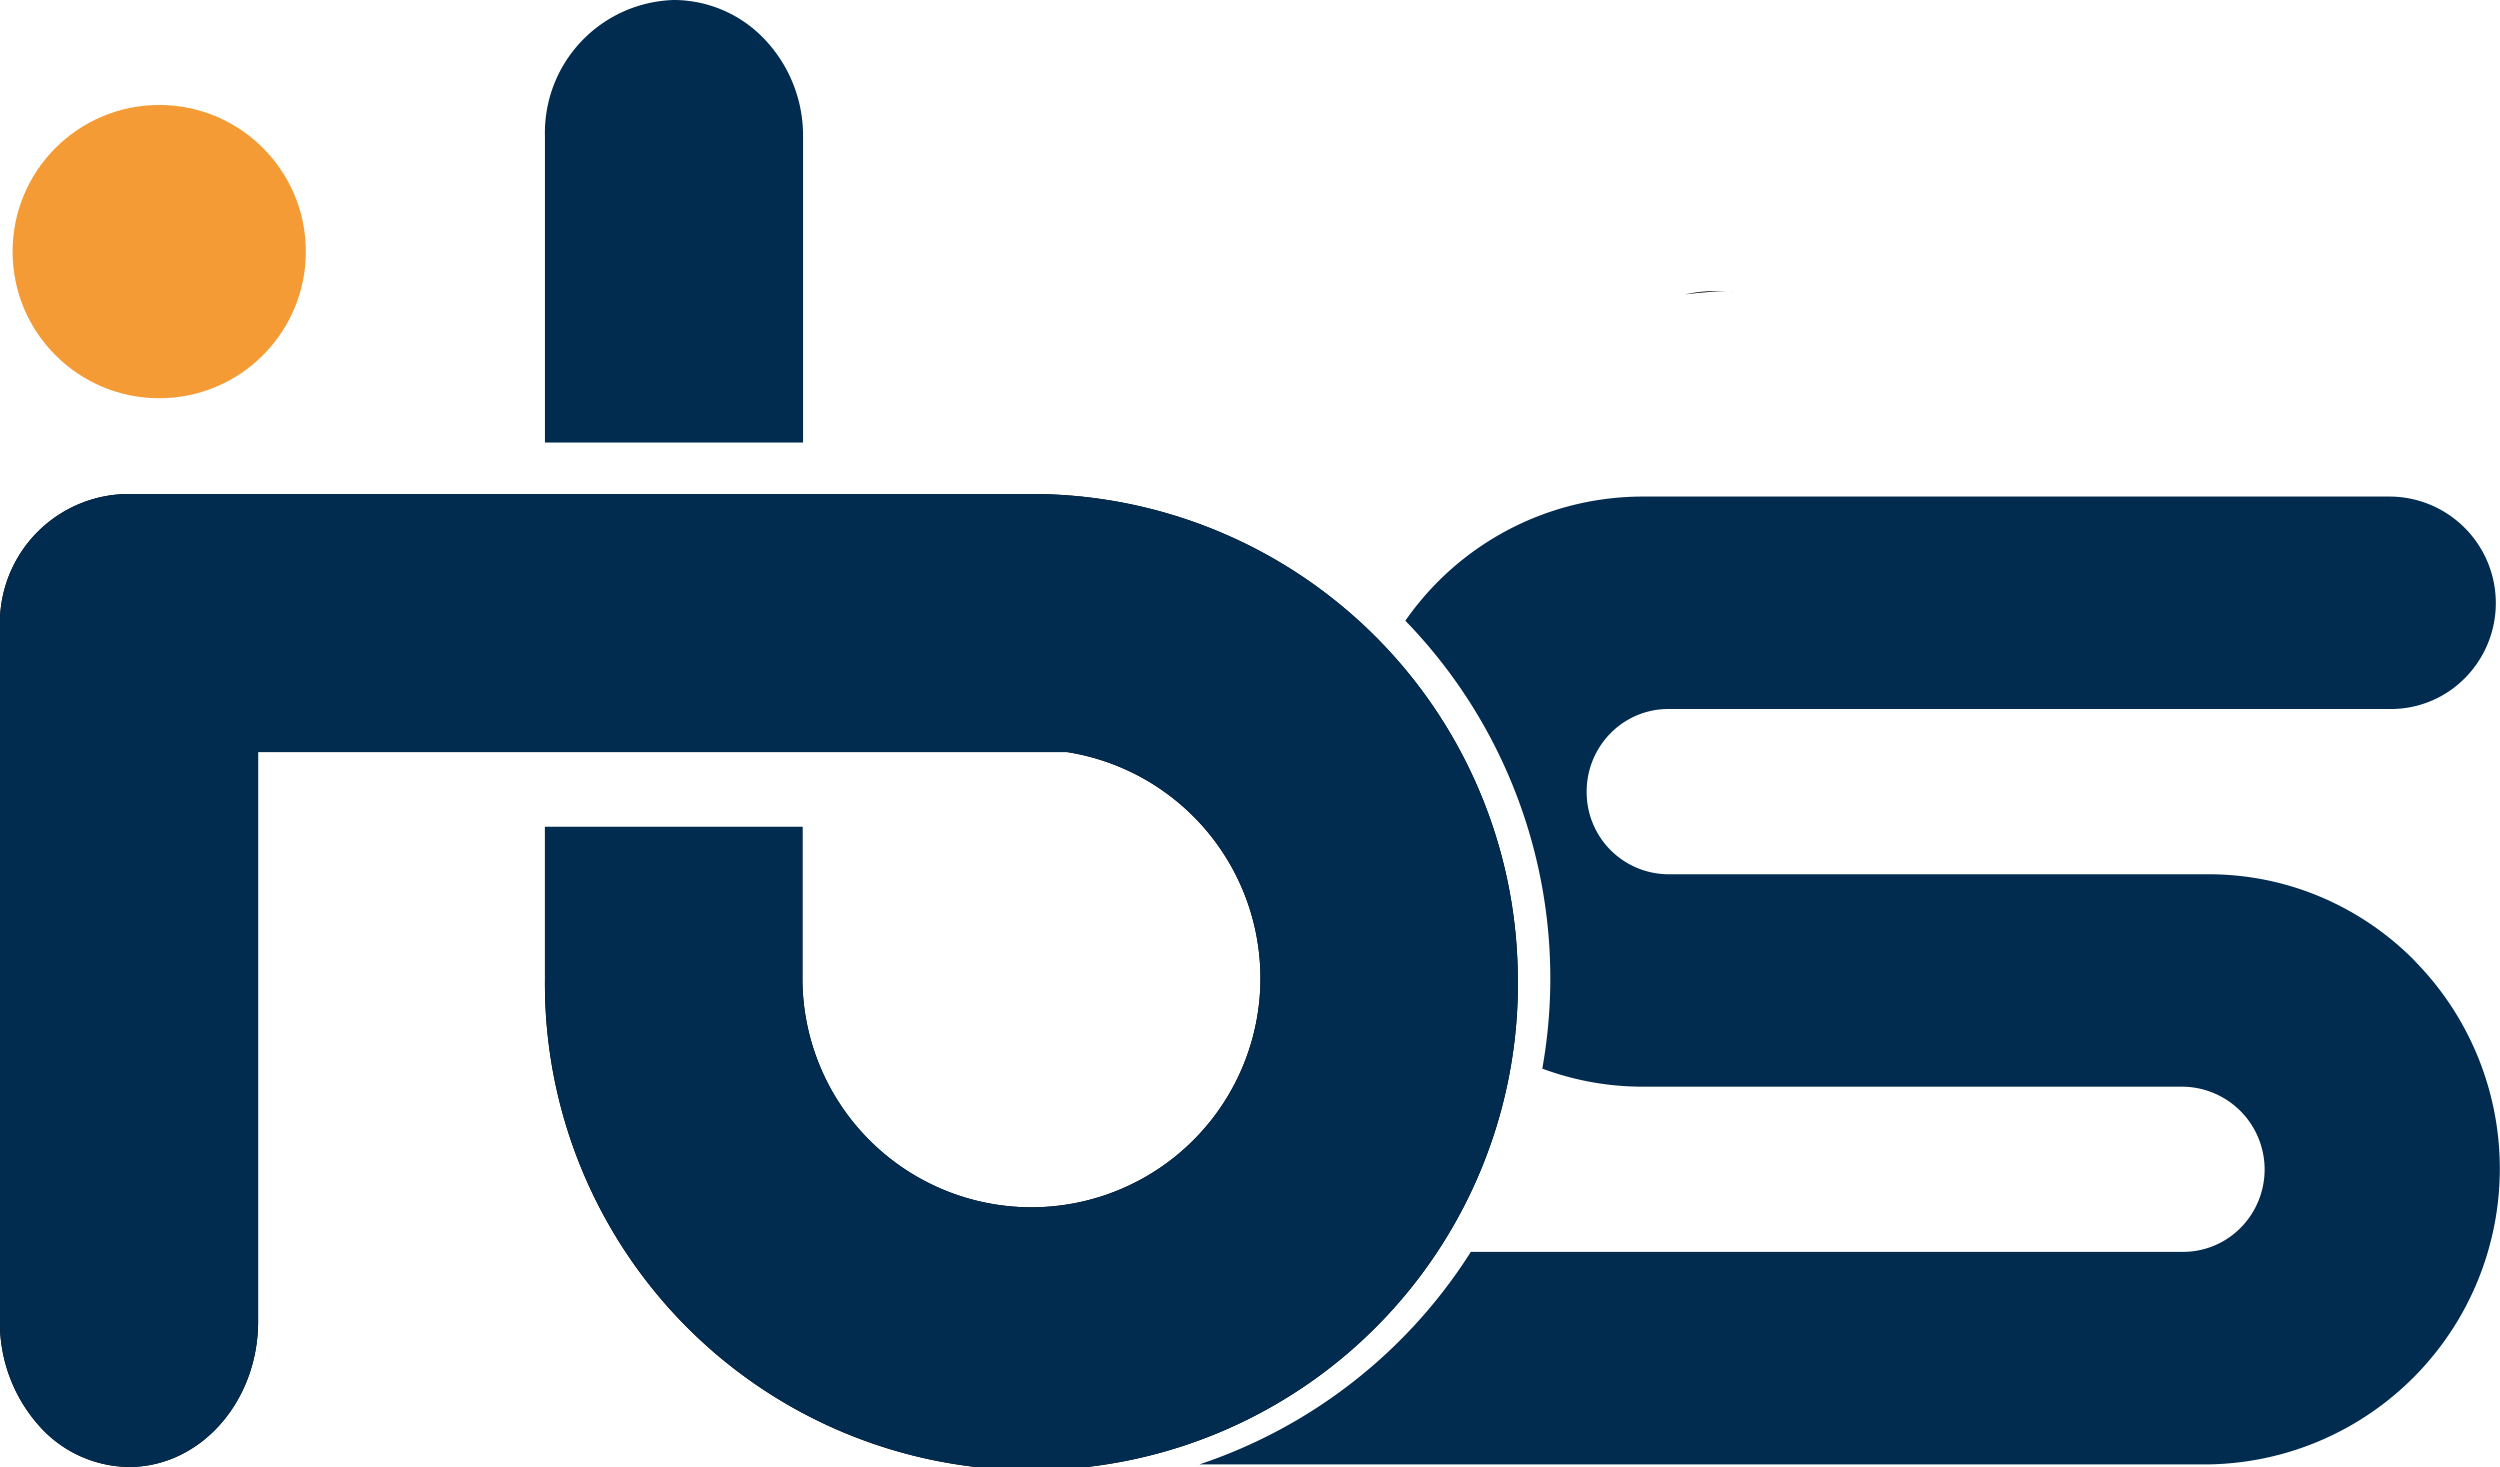 <svg xmlns="http://www.w3.org/2000/svg" width="118.806" height="69.715" viewBox="0 0 118.806 69.715">
  <g id="Group_13064" data-name="Group 13064" transform="translate(-713.485 -185.16)" style="mix-blend-mode: luminosity;isolation: isolate">
    <path id="Path_26" data-name="Path 26" d="M1296.043,191.633v14.558h-12.266V191.633a6.311,6.311,0,0,1,6.134-6.473,5.96,5.96,0,0,1,4.336,1.9A6.643,6.643,0,0,1,1296.043,191.633Z" transform="translate(-544.395)" fill="#012b4f"/>
    <circle id="Ellipse_1" data-name="Ellipse 1" cx="6.968" cy="6.968" r="6.968" transform="translate(714.083 190.149)" fill="#f49b35"/>
    <path id="Path_27" data-name="Path 27" d="M2463.963,485.974a17.088,17.088,0,0,0-2.323.158,6.218,6.218,0,0,1,1.394-.158Z" transform="translate(-1668.08 -286.977)"/>
    <path id="Path_28" data-name="Path 28" d="M2483.636,1225.59h-1.374c.006-.018.01-.036.016-.053Q2482.95,1225.591,2483.636,1225.59Z" transform="translate(-1687.753 -992.522)"/>
    <path id="Path_29" data-name="Path 29" d="M792.911,718.655a23.119,23.119,0,1,1-46.237,0v-7.3h12.236v7.2A10.883,10.883,0,1,0,771.486,707.8H733.043v27.055c0,3.82-2.746,6.918-6.134,6.918a5.789,5.789,0,0,1-4.336-2.027,7.367,7.367,0,0,1-1.8-4.892V701.669a6.133,6.133,0,0,1,6.132-6.133h42.884a23.115,23.115,0,0,1,23.118,23.119Z" transform="translate(-7.292 -486.9)"/>
    <path id="Path_30" data-name="Path 30" d="M792.911,718.655a23.119,23.119,0,1,1-46.237,0v-7.3h12.236v7.2A10.883,10.883,0,1,0,771.486,707.8H733.043v27.055c0,3.82-2.746,6.918-6.134,6.918a5.789,5.789,0,0,1-4.336-2.027,7.367,7.367,0,0,1-1.8-4.892V701.669a6.133,6.133,0,0,1,6.132-6.133h42.884a23.115,23.115,0,0,1,23.118,23.119Z" transform="translate(-7.292 -486.9)" fill="#012b4f"/>
    <path id="Path_31" data-name="Path 31" d="M2017.927,720.251a13.855,13.855,0,0,0-4.811-3.171,13.638,13.638,0,0,0-3.879-.892c-.365-.029-.734-.044-1.105-.044H1982.46a3.9,3.9,0,0,1-3.879-3.926,3.944,3.944,0,0,1,1.136-2.777,3.843,3.843,0,0,1,2.743-1.15H2016.8a4.944,4.944,0,0,0,3.526-1.478,5.062,5.062,0,0,0-3.526-8.618h-35.544a13.744,13.744,0,0,0-11.291,5.9,24.4,24.4,0,0,1,6.508,21.285,13.625,13.625,0,0,0,3.678.815q.547.044,1.1.044h25.671a3.936,3.936,0,0,1,2.743,6.7,3.847,3.847,0,0,1-2.743,1.15h-33.845a24.421,24.421,0,0,1-12.9,10.1h47.942a14.059,14.059,0,0,0,9.8-23.938Z" transform="translate(-1189.694 -489.437)" fill="#012b4f"/>
  </g>
</svg>
